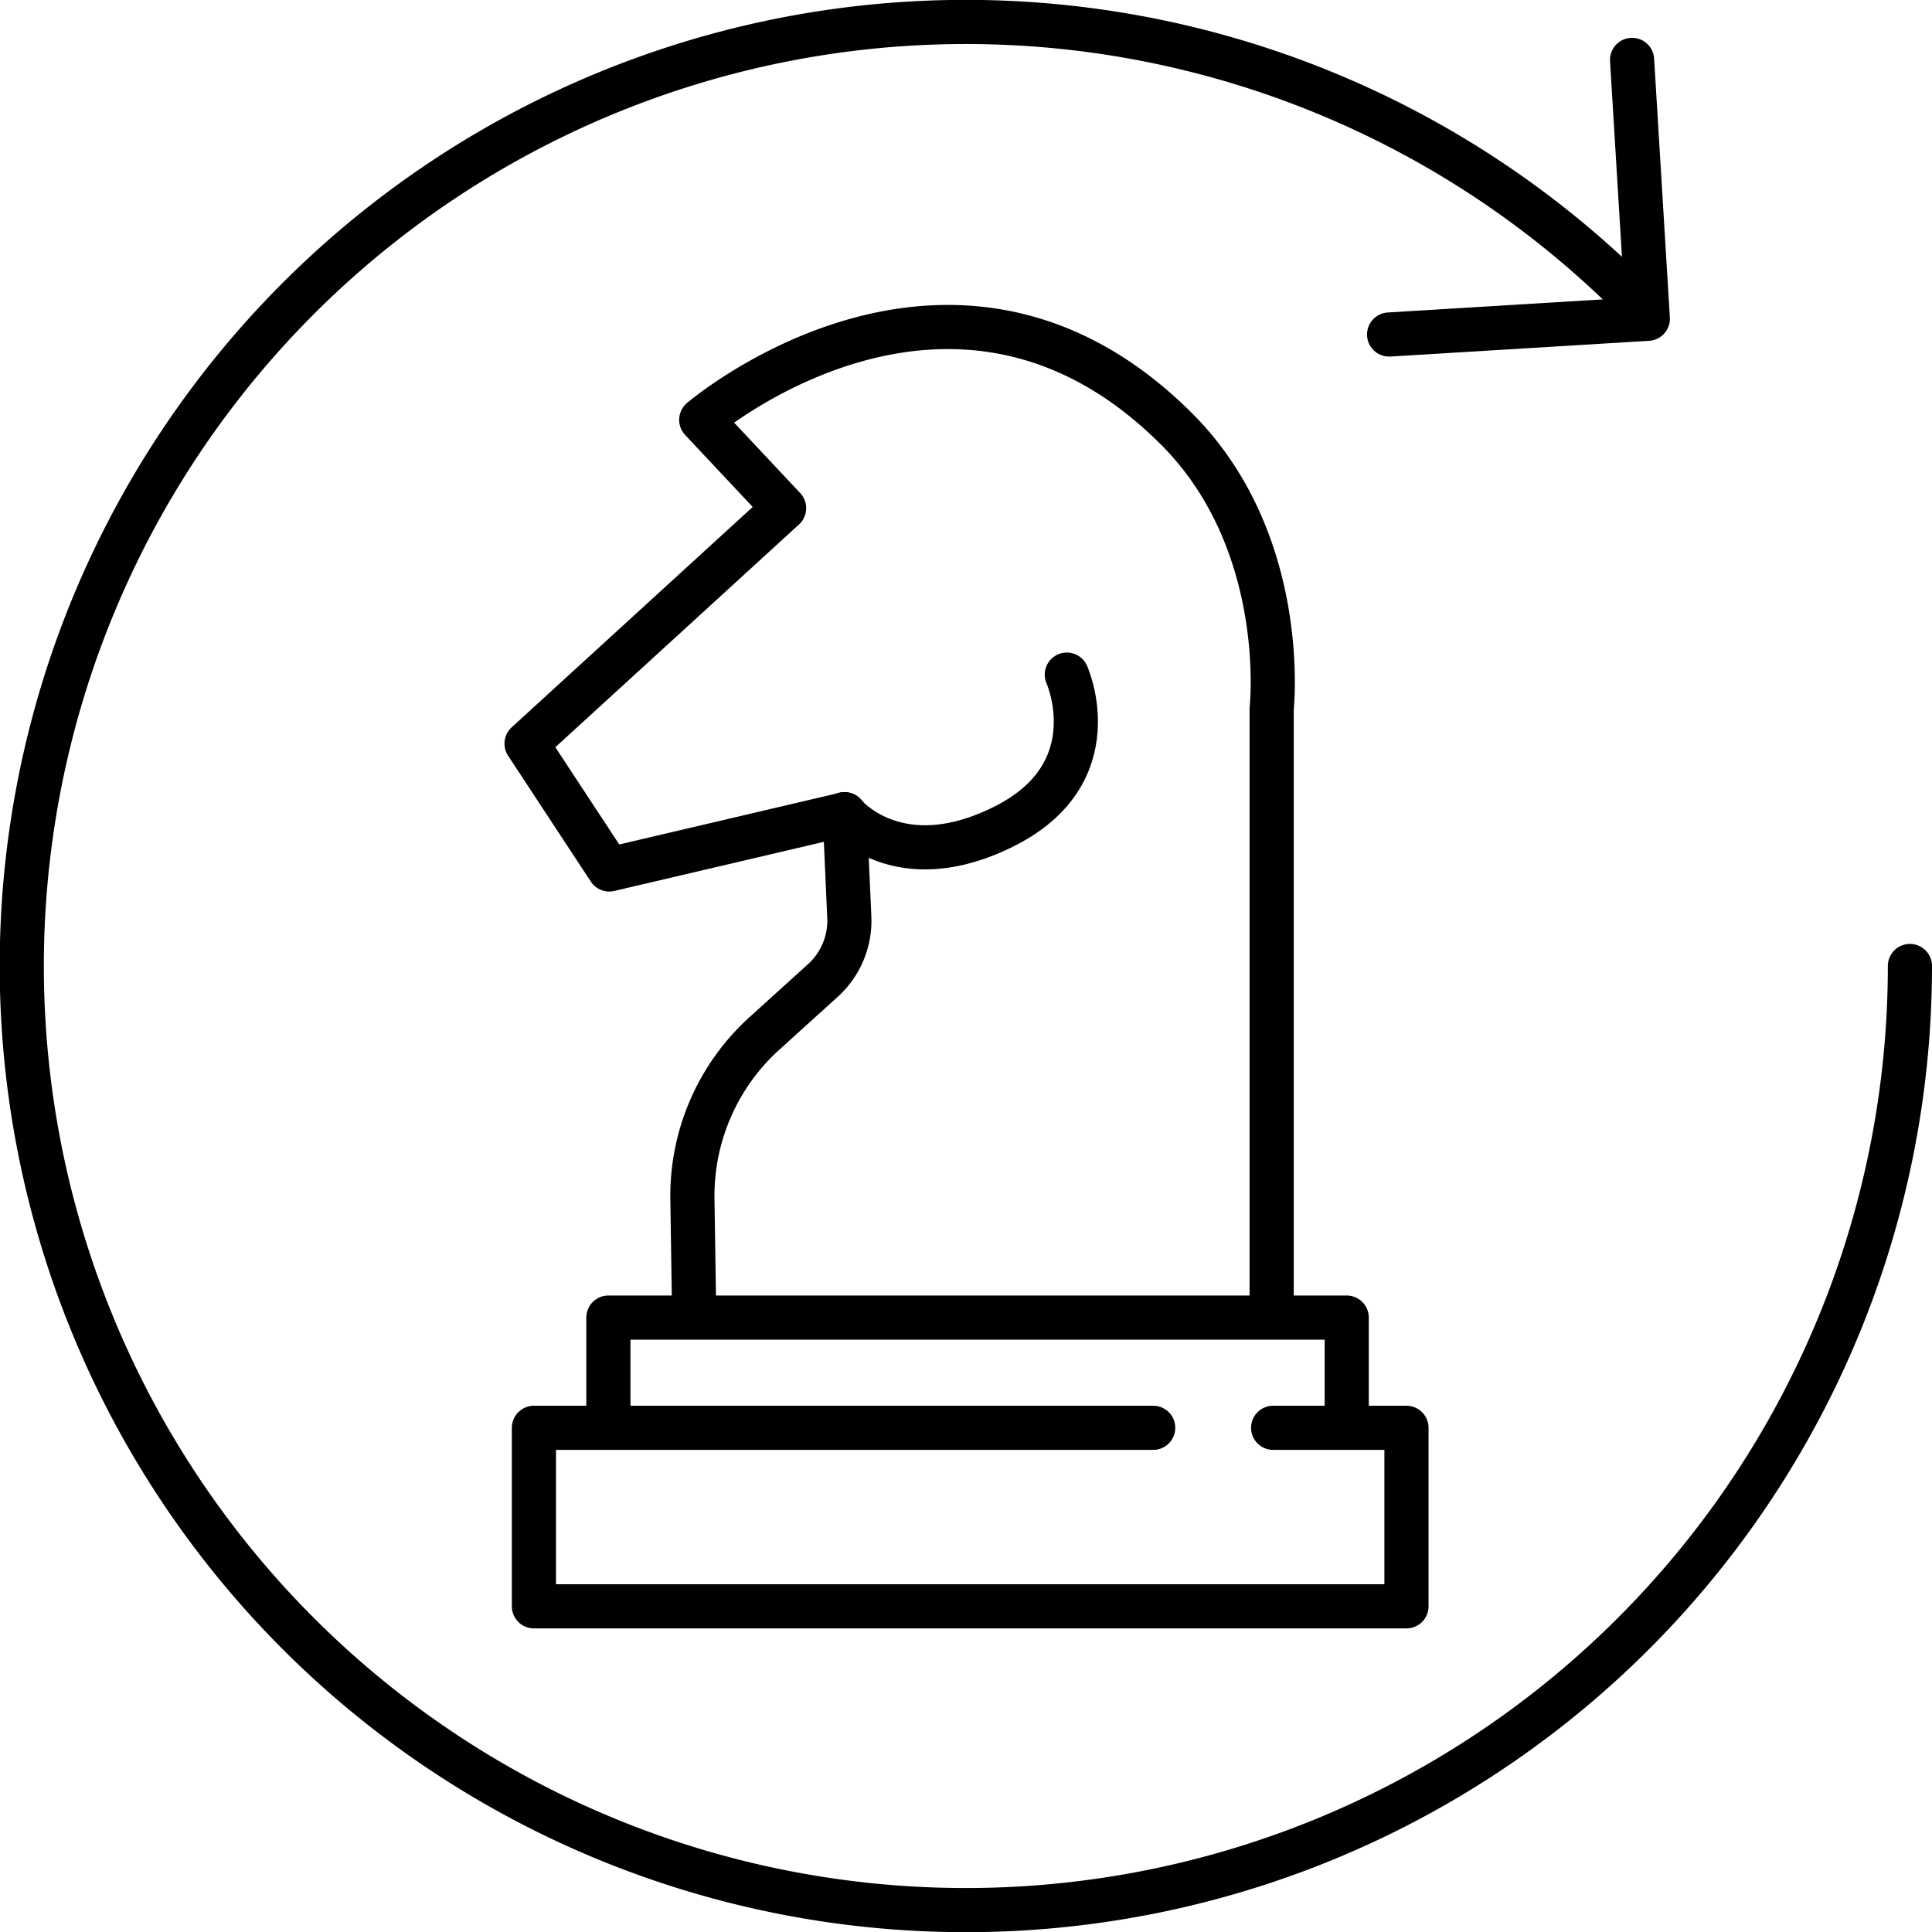 <?xml version="1.0" encoding="UTF-8"?>
<svg xmlns="http://www.w3.org/2000/svg" viewBox="0 0 131.28 131.28">
  <defs>
    <style>.cls-1{fill:none;stroke:#000;stroke-linecap:round;stroke-linejoin:round;stroke-width:3px;}</style>
  </defs>
  <g id="Ebene_2" data-name="Ebene 2">
    <g id="Ebene_1-2" data-name="Ebene 1">
      <path class="cls-1" d="M47.17,89.49l-.12-8A14.88,14.88,0,0,1,52,70.17l3.92-3.55a5.48,5.48,0,0,0,1.79-4.29l-.31-7-16,3.75-5.62-8.55,17.5-16-5.63-6s17.07-14.6,32.3.62c7.71,7.71,6.46,19,6.46,19v41"></path>
      <path class="cls-1" d="M72.49,45.84s3,6.67-4.25,10.31-10.87-.83-10.87-.83"></path>
      <polyline class="cls-1" points="41.34 96.81 41.34 89.53 91.51 89.53 91.51 96.81"></polyline>
      <polyline class="cls-1" points="86.51 97.02 95.57 97.02 95.57 109.15 36.28 109.15 36.28 97.02 78.36 97.02"></polyline>
      <path class="cls-1" d="M129.78,65.64A64.15,64.15,0,1,1,111,20.29"></path>
      <polyline class="cls-1" points="94.39 22.73 111.97 21.66 110.9 4.07"></polyline>
    </g>
  </g>
</svg>
